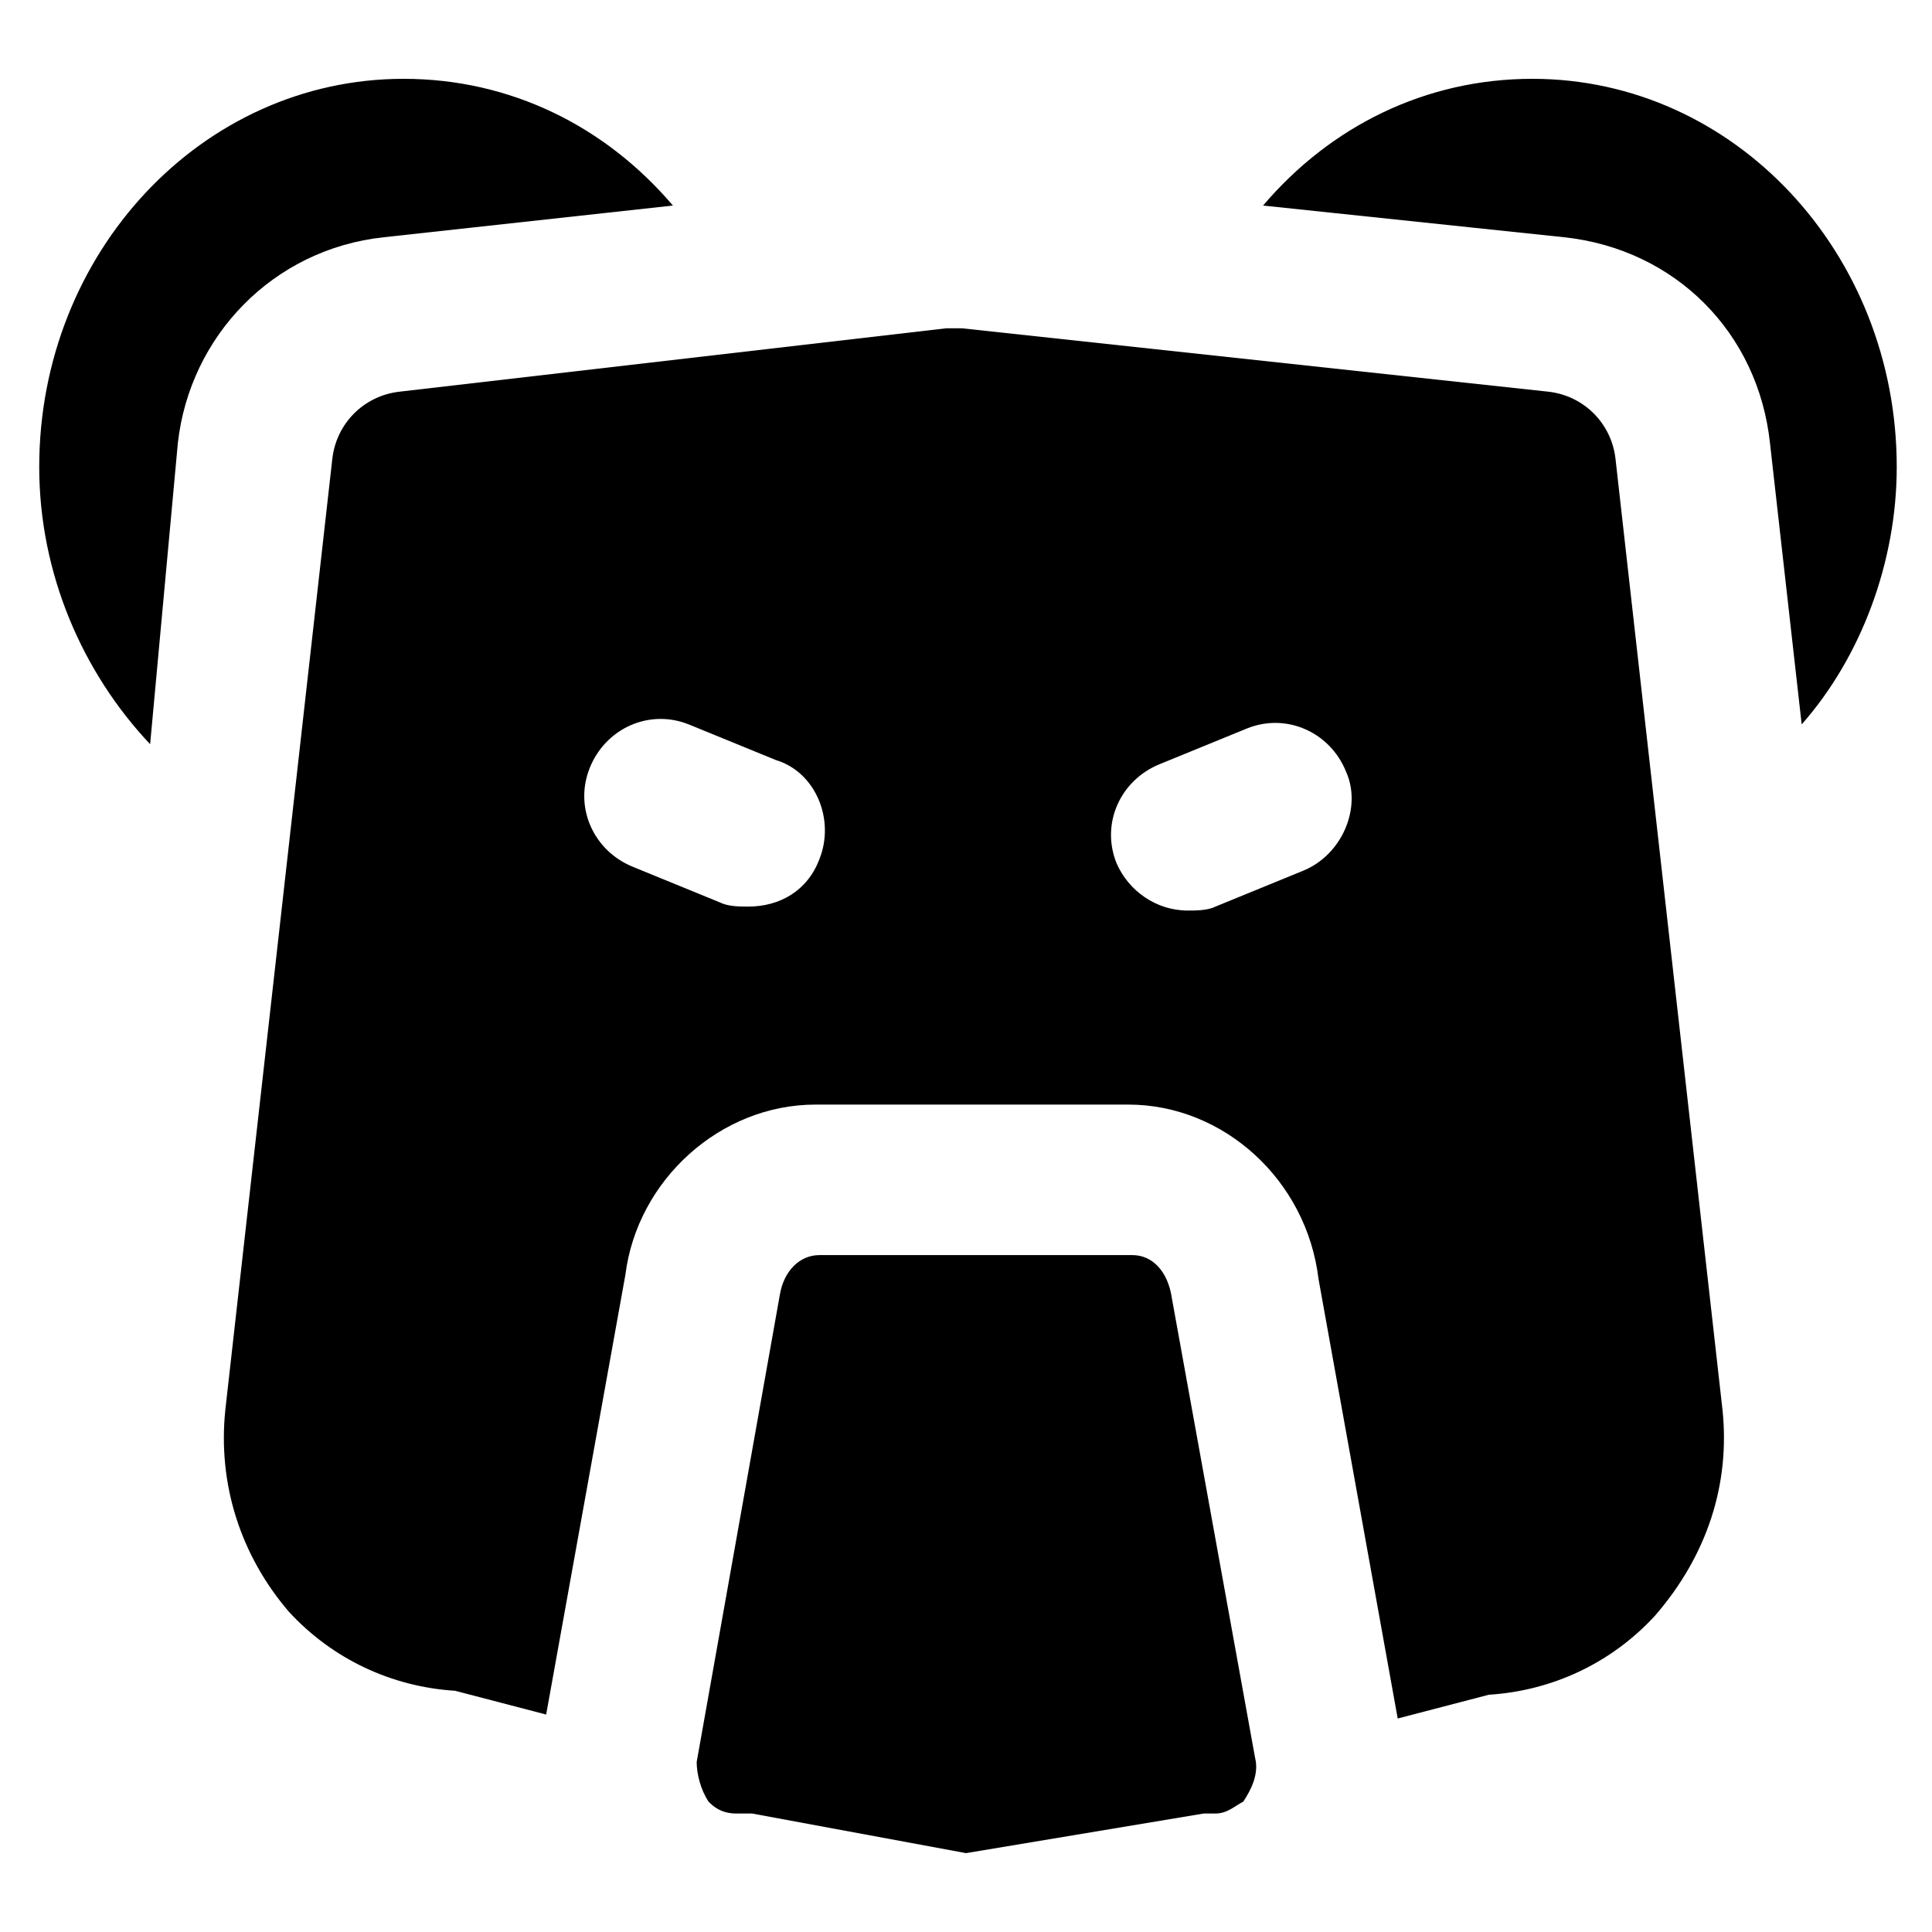<?xml version="1.0" encoding="UTF-8"?>
<!-- Uploaded to: ICON Repo, www.svgrepo.com, Generator: ICON Repo Mixer Tools -->
<svg fill="#000000" width="800px" height="800px" version="1.1" viewBox="144 144 512 512" xmlns="http://www.w3.org/2000/svg">
 <g>
  <path d="m454.58 488.16c-1.051-7.348-5.246-11.547-10.496-11.547h-82.918c-5.246 0-9.445 4.199-10.496 10.496l-22.043 123.85c0 3.148 1.051 7.348 3.148 10.496 1.051 1.051 3.148 3.148 7.348 3.148h4.199l56.68 10.496 62.977-10.496h3.148c3.148 0 5.246-2.098 7.348-3.148 2.098-3.148 4.199-7.348 3.148-11.547z"/>
  <path d="m600.47 517.55-28.34-251.91c-1.051-9.445-8.398-16.793-17.844-17.844l-155.34-16.793h-4.199l-144.84 16.793c-9.449 1.051-16.793 8.398-17.844 17.844l-28.34 251.91c-2.098 19.941 4.199 38.836 16.793 53.531 11.547 12.594 27.289 19.941 44.082 20.992l24.141 6.297 20.992-116.51c3.148-25.191 25.191-45.133 50.383-45.133h82.918c25.191 0 47.23 19.941 50.383 46.184l20.992 116.51 24.141-6.297c16.793-1.051 32.539-8.398 44.082-20.992 13.645-15.746 19.941-34.641 17.844-54.582zm-239.31-145.89c-3.148 8.398-10.496 12.594-18.895 12.594-2.098 0-5.246 0-7.348-1.051l-23.09-9.445c-10.496-4.199-15.742-15.742-11.547-26.238 4.199-10.496 15.742-15.742 26.238-11.547l23.09 9.445c10.5 3.148 15.75 15.746 11.551 26.242zm128.05 3.148-23.09 9.445c-2.098 1.051-5.246 1.051-7.348 1.051-8.398 0-15.742-5.246-18.895-12.594-4.199-10.496 1.051-22.043 11.547-26.238l23.09-9.445c10.496-4.199 22.043 1.051 26.238 11.547 4.199 9.441-1.047 22.035-11.543 26.234z"/>
  <path d="m191.13 261.45c3.148-28.34 25.191-51.43 54.578-54.578l76.621-8.398c-17.844-20.992-43.035-33.586-71.371-33.586-53.531 0-96.562 46.184-96.562 102.86 0 28.34 11.547 54.578 29.391 73.473z"/>
  <path d="m558.49 206.87c29.391 3.148 51.43 25.191 54.578 54.578l8.398 74.523c15.742-17.844 25.191-43.035 25.191-68.223 0-56.68-43.035-102.86-96.562-102.86-28.34 0-53.531 12.594-71.371 33.586z"/>
 </g>
</svg>